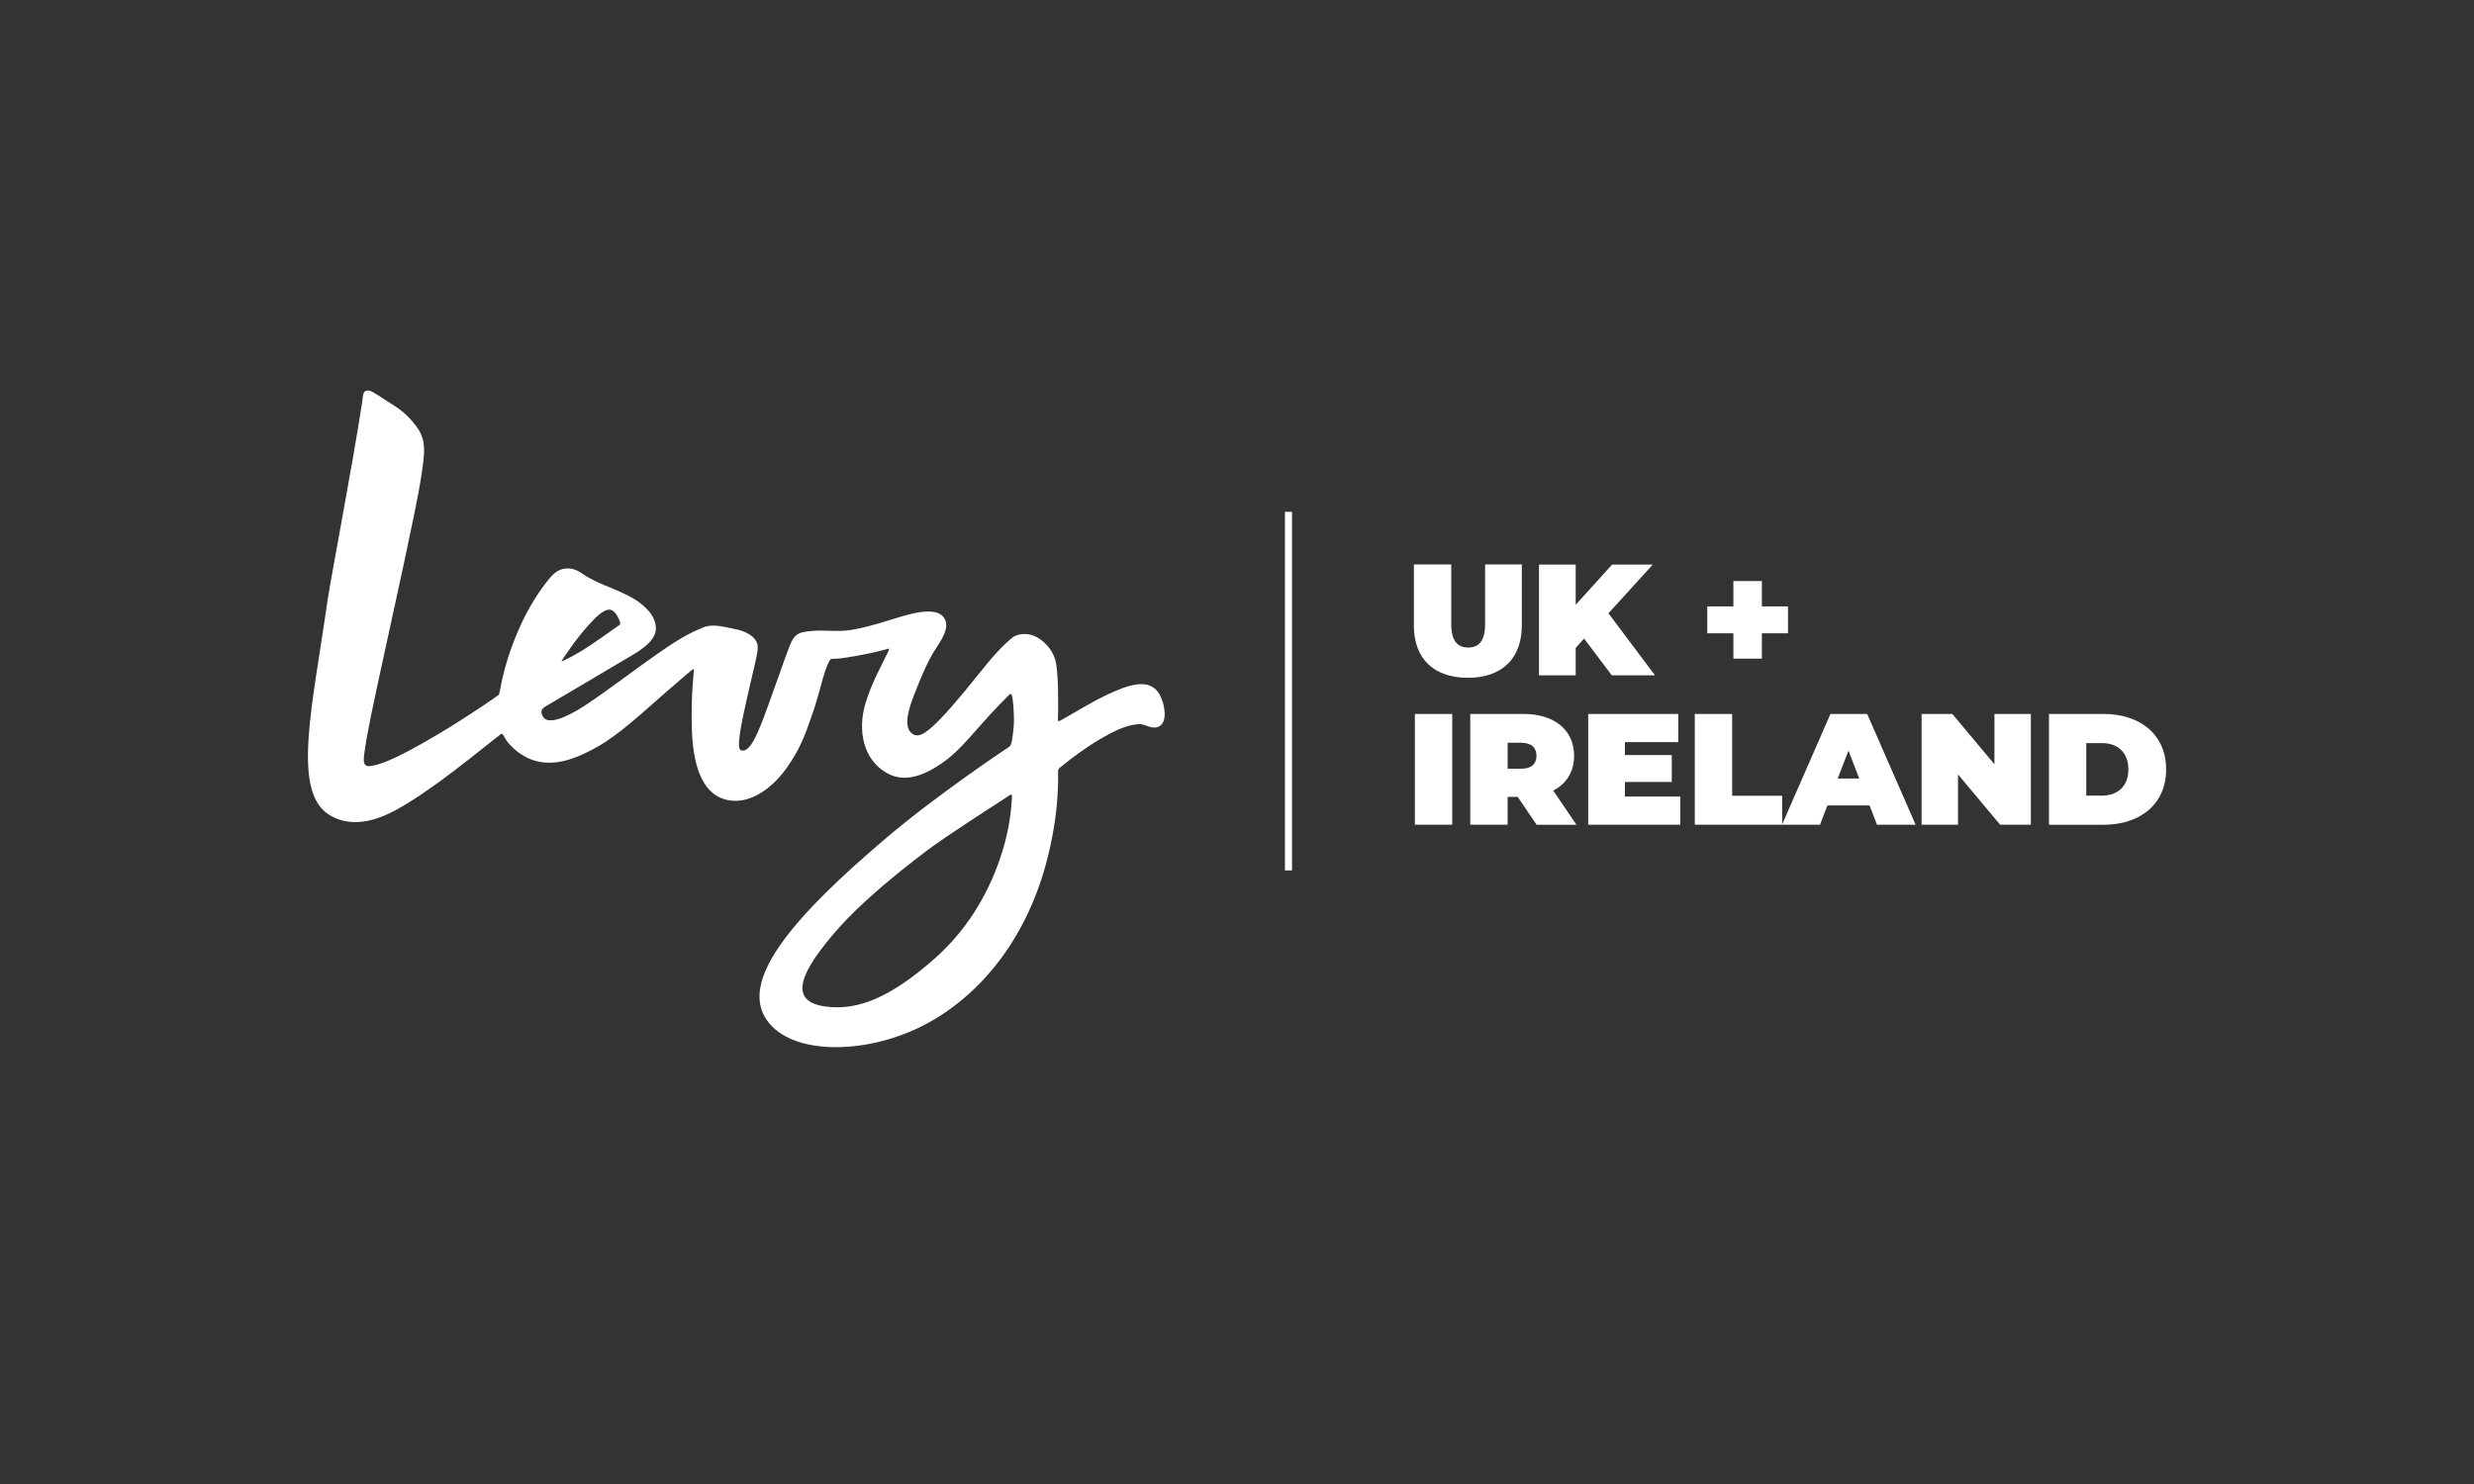<svg xmlns="http://www.w3.org/2000/svg" viewBox="0 0 500 300"><rect x="0" y="0" width="500" height="300" fill="#333333" stroke="none"/><path fill="#fff" d="M234.93 141.78c-1.24-4.22-4.7-3.66-6.78-3.09-1.39.38-4.01 1.48-6.5 2.8-2.2 1.16-7.3 4.22-7.63 4.31-.34.09-.17-.76-.17-2.01s.11-8.11-.59-10.45c-.61-2.04-2.28-3.92-4.18-4.76-1.85-.81-3.76-.27-4.47.31-1.94 1.6-3.75 3.5-7.12 7.74-3.37 4.25-7.23 8.75-9.23 10.43-1.4 1.18-2.87 2.36-4.21.99-1.4-1.44-.4-4.81.74-7.69.86-2.17 2.37-6.13 4.05-8.78 1.36-2.14 3.58-5.07 1.64-7.06-1.47-1.51-5.13-.69-5.94-.51-3.51.79-8.05 2.62-12.48 3.33-3.21.51-5.83-.15-9.05.33-1.7.25-2.51.61-3.41 2.86-.93 2.32-4.52 12.8-5.78 15.89-.93 2.29-2.39 5.81-4.05 5.27-1.08-.35.12-5.78 1.46-11.7 1.7-7.52 2.3-8.96 1.66-10.25-.63-1.27-2.3-2.19-4.37-2.58-2.25-.43-4.49-1.12-6.38-.33-1.8.76-3.91 1.61-8.57 4.86-5.71 3.96-13.21 9.75-16.89 11.89-4.24 2.46-6.28 2.43-6.93 1.32-.63-1.08-.3-1.6.54-2.11.72-.44 13.92-8.2 15.84-9.37 1.94-1.18 6.38-3.35 6.43-6.31.04-2.79-2.56-4.74-3.59-5.5-1.77-1.31-5.62-2.82-6.85-3.33-1.26-.51-2.66-1.22-3.48-1.69-.82-.47-2.05-1.64-3.79-1.68-1.43-.03-2.56.57-3.63 1.83-1.33 1.56-4.14 5.2-6.59 10.98-3.39 7.97-3.45 12.4-3.87 12.76-.58.5-6.58 4.57-11.47 7.5-5.33 3.2-10.26 5.84-12.95 6.56-1.99.53-3.11.79-2.76-1.89.58-4.42 1.75-9.79 4.09-20.55 2.34-10.76 6.49-29.45 7.34-35.02.79-5.15 1.33-7.92-.79-10.78-2.12-2.85-3.61-3.7-6.18-5.34-2.18-1.4-3.24-2.29-4.1-1.95-.64.25-.59 1.24-.72 2.11-1.85 12.26-6.47 36.33-7.07 40.56-2.92 20.7-7.25 38.17.3 42.99 2.83 1.8 7.1 2.53 13.33-.8 7.57-4.05 17.19-12.21 21.02-15.13.42-.31.59-.62.91-.13.24.37.22.44.63 1.05.4.62 2.97 3.84 7.16 4.42 4.02.56 7.96-1.25 11.44-3.23 4.17-2.37 8.78-6.66 13.22-10.55 4.48-3.92 5.44-4.66 5.63-4.83.16-.14.48-.39.45.12-.03.47-.61 5.11-.42 11.66.24 8.32 2.49 13.7 7.52 14.54 4.83.81 9.28-3.11 11.81-6.78 2.63-3.81 3.49-6.23 5.08-10.81 1.58-4.55 2.04-7.84 3.29-10.41.31-.63.45-.61 1.07-.62.59 0 1.22 0 4.55-.59 3.53-.62 6.1-1.35 6.32-1.44.24-.1.28.1.1.48-1.42 2.96-3.44 6.44-4.7 10.76-1.53 5.26-.45 11.16 4.38 13.9 4.2 2.38 8.64-.3 11.2-2.05 2.72-1.87 4.96-4.49 7.81-7.72 2.85-3.23 5.54-5.9 5.71-6.07.24-.25.52-.23.67.69.09.59.23 1.78.29 3.95.06 2.13-.41 4.77-.52 5.17s-.33.65-.51.76-14.34 9.53-24.74 18.35c-18.35 15.57-29.13 28.03-24.64 36.11 4.41 7.93 20.15 8 32.17 1.79 11.36-5.87 20.47-17.23 24.64-32.35 2.97-10.77 2.5-18.52 2.51-19.03.02-.61.73-.93 1.39-1.5.62-.54 4.03-3.17 7.05-4.93 2.69-1.57 5.27-2.9 7.82-3.06 1.39-.09 2.31.96 3.72.63.81-.19 2.33-1.2 1.13-5.3Zm-121.38-8.25c.18-.32 1.74-2.55 1.74-2.55 2.16-3.09 4.94-6.17 6.11-6.99 1.1-.77 2-1.13 2.84-.18.68.76 1.12 1.95 1.12 2.22 0 .26-.15.28-.47.52-.32.24-5.59 3.99-7.22 4.96-1.62.96-3.07 1.73-3.77 2.04-.29.13-.48.18-.36-.03ZM204.52 161c-.04.79-.2 4.97-1.53 9.7-1.3 4.63-4.66 14.62-13.83 22.84-9.44 8.46-15.86 10.42-21.18 10.05-5.83-.4-8.44-3.08-2.24-11.39 3.03-4.06 7.83-9.81 21.39-20.1 4.13-3.13 13.92-9.38 15.39-10.32 1.47-.93 2.04-1.58 1.99-.79Zm55.17-57.53h1.43v72.49h-1.43zm26.06 22.96v-12.32h7.55v12.09c0 3.42 1.31 4.7 3.42 4.7s3.42-1.28 3.42-4.7v-12.09h7.42v12.32c0 6.72-4.03 10.59-10.91 10.59s-10.91-3.87-10.91-10.59Zm34.4 2.66-1.7 1.89v5.54h-7.42v-22.39h7.42v8.13l7.36-8.13h8.22l-8.96 9.85 9.41 12.54h-8.73l-5.6-7.42Zm41.21-1.06h-5.28v5.12h-5.76v-5.12h-5.28v-5.44h5.28v-5.12h5.76v5.12h5.28v5.44Zm-75.41 16.3h7.55v22.39h-7.55v-22.39Zm20.79 16.76h-2.05v5.63h-7.55v-22.39h10.78c6.24 0 10.21 3.26 10.21 8.45 0 3.23-1.54 5.66-4.22 7.04l4.7 6.91h-8.06l-3.81-5.63Zm.71-10.94h-2.75v5.25h2.75c2.08 0 3.07-.99 3.07-2.62s-.99-2.62-3.07-2.62Zm32.15 10.88v5.69h-18.62v-22.39h18.2v5.69H328.4v2.62h9.47v5.44h-9.47v2.94h11.2Zm2.92-16.7h7.55v16.54h10.11v5.85h-17.66v-22.39Z"></path><path fill="#fff" d="M377.84 162.82h-8.51l-1.5 3.9h-7.68l9.79-22.39h7.42l9.79 22.39h-7.81l-1.5-3.9Zm-2.08-5.44-2.18-5.63-2.18 5.63h4.35Zm34.68-13.05v22.39h-6.21l-8.51-10.17v10.17h-7.36v-22.39h6.21l8.51 10.17v-10.17h7.36Zm3.66 0h11.04c7.49 0 12.64 4.25 12.64 11.2s-5.15 11.2-12.64 11.2H414.1v-22.39Zm10.71 16.51c3.17 0 5.34-1.89 5.34-5.31s-2.18-5.31-5.34-5.31h-3.17v10.62h3.17Z"></path></svg>